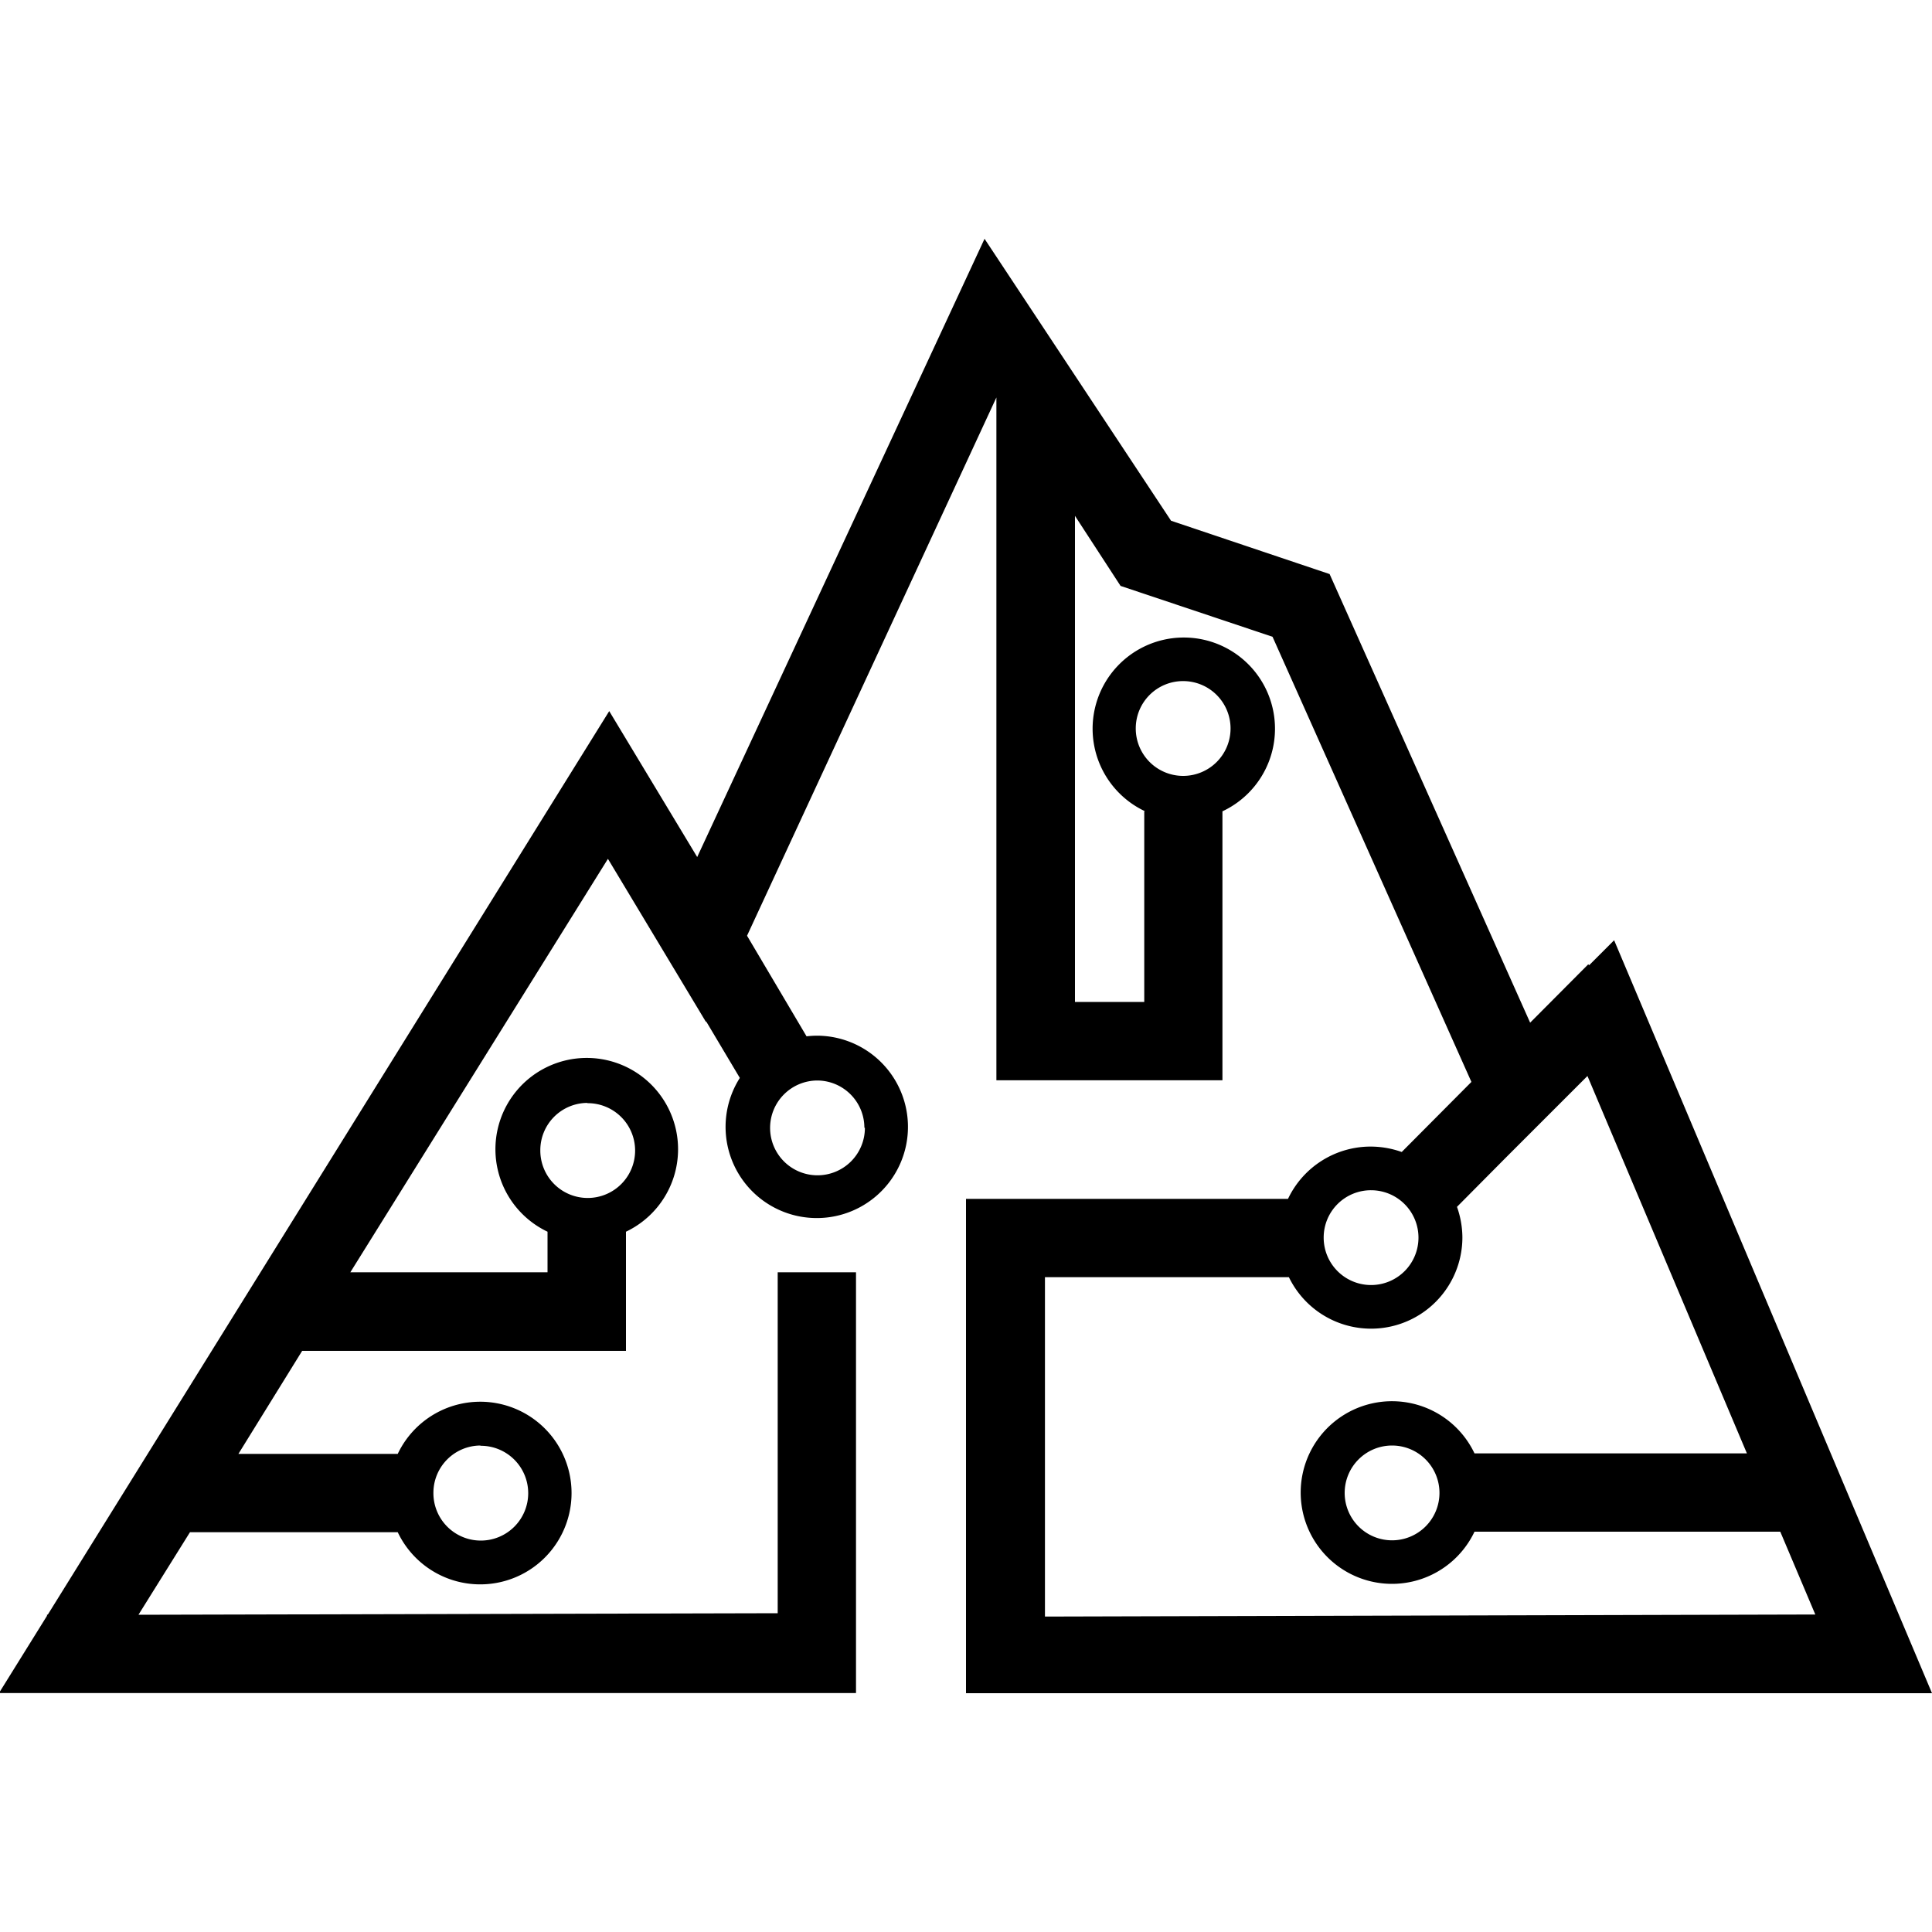 <?xml version="1.0" encoding="UTF-8"?> <svg xmlns="http://www.w3.org/2000/svg" id="Capa_1" data-name="Capa 1" viewBox="0 0 150 150"><title>LogoIc-Shop3 Negro</title><path d="M125.32,73l-1.94,1.94-.07-.07-4.51,4.53L103.23,44.57,90.92,40.43,76.44,18.54l-22.31,48L47.3,55.21,3.71,125.36H3.65v.09l-3.73,6H66.46l0-32.67-6.08,0,0,26.47-49.63.12,4-6.41H30.88a7.09,7.09,0,1,0,0-6.08H18.51l4.95-8,19.56,0H48.6l0-9.25a7.09,7.09,0,1,0-6.09,0v3.15l-15.31,0,20-32.1,7.62,12.68,0-.07,2.62,4.4a7.08,7.08,0,1,0,6-3.28,7.37,7.37,0,0,0-.82.05L58,72.65,77.36,30.86h0V77.8h0v6.07h6.08l5.39,0v0l6.08,0,0-20.88a7.08,7.08,0,1,0-6,0h-.07l0,14.8-5.38,0V40.05L87,45.49,98.8,49.44,114.24,84l-5.41,5.44a7.26,7.26,0,0,0-2.38-.42A7.1,7.1,0,0,0,100,93.08h-25v6.08h0v32.3h75Zm-88,39.25a3.68,3.68,0,1,1-3.67,3.67A3.67,3.67,0,0,1,37.28,112.23Zm8.3-26.6a3.68,3.68,0,1,1-3.67,3.67A3.67,3.67,0,0,1,45.58,85.63Zm21.53,1.92a3.68,3.68,0,1,1-3.68-3.68A3.67,3.67,0,0,1,67.11,87.55ZM91.86,52.88a3.68,3.68,0,1,1-3.68,3.67A3.67,3.67,0,0,1,91.86,52.88Zm14.59,39.53a3.68,3.68,0,1,1-3.68,3.67A3.67,3.67,0,0,1,106.45,92.41Zm-25.32,33.1V99.16h18.94a7.09,7.09,0,0,0,13.47-3.08,7.22,7.22,0,0,0-.42-2.38h0l3.77-3.8h0l6.36-6.36,12.38,29.3H114.48a7.09,7.09,0,1,0,0,6.08h23.74l2.72,6.43Zm30.63-9.61a3.68,3.68,0,1,1-3.68-3.67A3.68,3.68,0,0,1,111.76,115.9Z"></path></svg> 